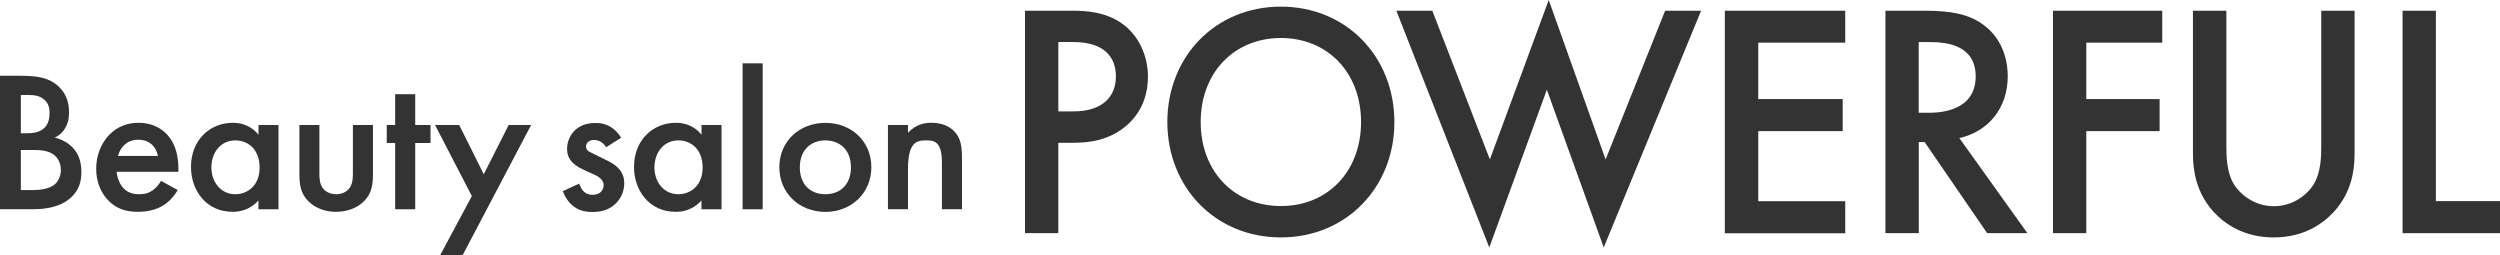 <?xml version="1.0" encoding="UTF-8"?> <!-- Generator: Adobe Illustrator 24.1.1, SVG Export Plug-In . SVG Version: 6.00 Build 0) --> <svg xmlns="http://www.w3.org/2000/svg" xmlns:xlink="http://www.w3.org/1999/xlink" id="レイヤー_1" x="0px" y="0px" viewBox="0 0 294 30" style="enable-background:new 0 0 294 30;" xml:space="preserve"> <style type="text/css"> .st0{fill:#333333;} </style> <g> <g> <path class="st0" d="M2.43,8.91c2.07,0,3.37,0.26,4.42,1.22c0.87,0.8,1.27,1.81,1.27,3.11c0,0.61-0.1,1.25-0.48,1.86 c-0.36,0.61-0.84,0.92-1.2,1.08c0.29,0.07,1.27,0.33,2.07,1.13c0.87,0.89,1.06,1.98,1.06,2.94c0,1.13-0.29,2.02-1.06,2.82 c-1.27,1.32-3.27,1.53-4.5,1.53H0V8.91H2.43z M2.45,15.67H3.2c0.6,0,1.42-0.07,2-0.61c0.55-0.52,0.63-1.25,0.63-1.79 c0-0.47-0.07-1.04-0.58-1.51c-0.55-0.52-1.25-0.59-1.95-0.59H2.45V15.67z M2.45,22.35h1.49c0.7,0,1.8-0.12,2.43-0.61 C6.85,21.36,7.16,20.7,7.16,20c0-0.64-0.24-1.25-0.65-1.65c-0.67-0.64-1.66-0.71-2.52-0.71H2.45V22.35z"></path> <path class="st0" d="M20.9,22.35c-0.43,0.75-1.06,1.41-1.71,1.81c-0.82,0.52-1.9,0.75-2.98,0.75c-1.35,0-2.45-0.33-3.41-1.27 c-0.96-0.94-1.49-2.31-1.49-3.79c0-1.53,0.55-3.01,1.61-4.07c0.84-0.82,1.95-1.34,3.39-1.34c1.61,0,2.64,0.68,3.25,1.29 c1.3,1.32,1.42,3.15,1.42,4.19v0.28h-7.26c0.05,0.71,0.36,1.51,0.87,2c0.55,0.54,1.23,0.64,1.8,0.64c0.65,0,1.13-0.14,1.61-0.49 c0.41-0.31,0.72-0.71,0.94-1.08L20.9,22.35z M18.57,18.33c-0.1-0.54-0.36-1.01-0.72-1.34c-0.31-0.28-0.82-0.56-1.59-0.56 c-0.82,0-1.35,0.33-1.66,0.64c-0.34,0.31-0.6,0.78-0.72,1.27H18.57z"></path> <path class="st0" d="M30.39,14.7h2.36v9.91h-2.36v-1.04c-1.03,1.18-2.31,1.34-3.03,1.34c-3.13,0-4.9-2.54-4.9-5.27 c0-3.22,2.26-5.2,4.93-5.2c0.75,0,2.04,0.19,3.01,1.41V14.7z M24.86,19.69c0,1.72,1.11,3.15,2.81,3.15c1.49,0,2.86-1.06,2.86-3.13 c0-2.17-1.37-3.2-2.86-3.2C25.96,16.51,24.86,17.93,24.86,19.69z"></path> <path class="st0" d="M37.56,14.7v5.67c0,0.59,0.02,1.27,0.43,1.79c0.31,0.4,0.87,0.68,1.54,0.68c0.67,0,1.23-0.28,1.54-0.68 c0.41-0.52,0.43-1.2,0.43-1.79V14.7h2.36v5.74c0,1.27-0.14,2.33-1.08,3.25c-0.91,0.89-2.16,1.22-3.29,1.22 c-1.03,0-2.28-0.31-3.2-1.22c-0.94-0.92-1.08-1.98-1.08-3.25V14.7H37.56z"></path> <path class="st0" d="M48.83,16.82v7.79h-2.36v-7.79h-0.99V14.7h0.99v-3.62h2.36v3.62h1.8v2.12H48.83z"></path> <path class="st0" d="M55.49,23.06l-4.33-8.36H54l2.89,5.79l2.93-5.79h2.64L54.41,30h-2.64L55.49,23.06z"></path> <path class="st0" d="M71.29,17.31c-0.24-0.38-0.7-0.85-1.44-0.85c-0.34,0-0.58,0.12-0.72,0.26c-0.12,0.12-0.22,0.31-0.22,0.52 c0,0.26,0.12,0.42,0.34,0.57c0.14,0.09,0.29,0.14,0.79,0.4l1.2,0.59c0.53,0.26,1.03,0.52,1.42,0.92c0.55,0.54,0.75,1.15,0.75,1.84 c0,0.89-0.34,1.67-0.89,2.26c-0.79,0.85-1.78,1.11-2.84,1.11c-0.65,0-1.47-0.09-2.19-0.64c-0.58-0.42-1.06-1.11-1.3-1.81 l1.92-0.89c0.12,0.33,0.34,0.75,0.55,0.94c0.14,0.14,0.48,0.38,1.03,0.38c0.36,0,0.75-0.12,0.96-0.33 c0.19-0.19,0.34-0.49,0.34-0.78c0-0.28-0.1-0.52-0.31-0.75c-0.29-0.28-0.63-0.45-1.01-0.61l-0.87-0.4 c-0.46-0.21-1.01-0.47-1.39-0.85c-0.53-0.49-0.72-1.04-0.72-1.67c0-0.8,0.31-1.58,0.84-2.12c0.46-0.47,1.23-0.94,2.48-0.94 c0.72,0,1.3,0.14,1.88,0.52c0.34,0.21,0.79,0.59,1.15,1.22L71.29,17.31z"></path> <path class="st0" d="M82.49,14.7h2.36v9.91h-2.36v-1.04c-1.03,1.18-2.31,1.34-3.03,1.34c-3.13,0-4.9-2.54-4.9-5.27 c0-3.22,2.26-5.2,4.93-5.2c0.75,0,2.04,0.19,3.01,1.41V14.7z M76.96,19.69c0,1.72,1.11,3.15,2.81,3.15c1.49,0,2.86-1.06,2.86-3.13 c0-2.17-1.37-3.2-2.86-3.2C78.07,16.51,76.96,17.93,76.96,19.69z"></path> <path class="st0" d="M89.69,7.45v17.16h-2.36V7.45H89.69z"></path> <path class="st0" d="M102.47,19.67c0,3.04-2.36,5.25-5.41,5.25c-3.05,0-5.41-2.21-5.41-5.25c0-3.06,2.36-5.22,5.41-5.22 C100.12,14.44,102.47,16.61,102.47,19.67z M100.07,19.69c0-2.26-1.51-3.18-3.01-3.18c-1.49,0-3,0.92-3,3.18 c0,1.91,1.15,3.15,3,3.15S100.07,21.6,100.07,19.69z"></path> <path class="st0" d="M104.42,14.7h2.36v0.92c1.01-1.11,2.16-1.18,2.74-1.18c1.88,0,2.67,0.92,2.98,1.34 c0.38,0.54,0.63,1.22,0.63,2.75v6.07h-2.36V19.1c0-2.52-0.96-2.59-1.85-2.59c-1.06,0-2.14,0.14-2.14,3.34v4.75h-2.36V14.7z"></path> </g> <g> <path class="st0" d="M126.19,1.26c1.58,0,3.77,0.16,5.62,1.41c2.15,1.45,3.19,3.96,3.19,6.35c0,1.53-0.38,3.88-2.5,5.73 c-2.04,1.76-4.39,2.04-6.27,2.04h-1.77v10.63h-3.92V1.26H126.19z M124.46,13.1h1.77c3.38,0,5-1.69,5-4.12 c0-1.45-0.58-4.04-5.04-4.04h-1.73V13.1z"></path> <path class="st0" d="M163.98,14.35c0,7.69-5.66,13.57-13.35,13.57c-7.69,0-13.35-5.88-13.35-13.57c0-7.69,5.65-13.57,13.35-13.57 C158.33,0.78,163.98,6.67,163.98,14.35z M160.06,14.35c0-5.8-3.92-9.88-9.43-9.88c-5.5,0-9.43,4.08-9.43,9.88s3.92,9.88,9.43,9.88 C156.13,24.24,160.06,20.16,160.06,14.35z"></path> <path class="st0" d="M168.44,1.26l6.77,17.49L182.13,0l6.69,18.75l7-17.49h4.23L188.6,29.1l-6.69-18.55l-6.77,18.55L164.21,1.26 H168.44z"></path> <path class="st0" d="M217,5.02h-10.23v6.63h9.93v3.77h-9.93v8.24H217v3.77h-14.16V1.26H217V5.02z"></path> <path class="st0" d="M226.3,1.26c3.12,0,5.12,0.39,6.77,1.53c2.81,1.92,3.04,5.02,3.04,6.16c0,3.77-2.27,6.51-5.69,7.29l8,11.18 h-4.73l-7.35-10.71h-0.69v10.71h-3.92V1.26H226.3z M225.65,13.26h1.23c1.08,0,5.46-0.12,5.46-4.27c0-3.69-3.42-4.04-5.35-4.04 h-1.35V13.26z"></path> <path class="st0" d="M254.28,5.02h-8.93v6.63h8.62v3.77h-8.62v12h-3.92V1.26h12.85V5.02z"></path> <path class="st0" d="M261.82,1.26v15.77c0,1.41,0.04,3.14,0.81,4.51c0.77,1.33,2.5,2.71,4.77,2.71c2.27,0,4-1.37,4.77-2.71 c0.77-1.37,0.81-3.1,0.81-4.51V1.26h3.92v16.82c0,2.08-0.42,4.59-2.39,6.78c-1.35,1.49-3.62,3.06-7.12,3.06 c-3.5,0-5.77-1.57-7.12-3.06c-1.96-2.2-2.38-4.71-2.38-6.78V1.26H261.82z"></path> <path class="st0" d="M286.46,1.26v22.39H294v3.77h-11.46V1.26H286.46z"></path> </g> </g> </svg> 